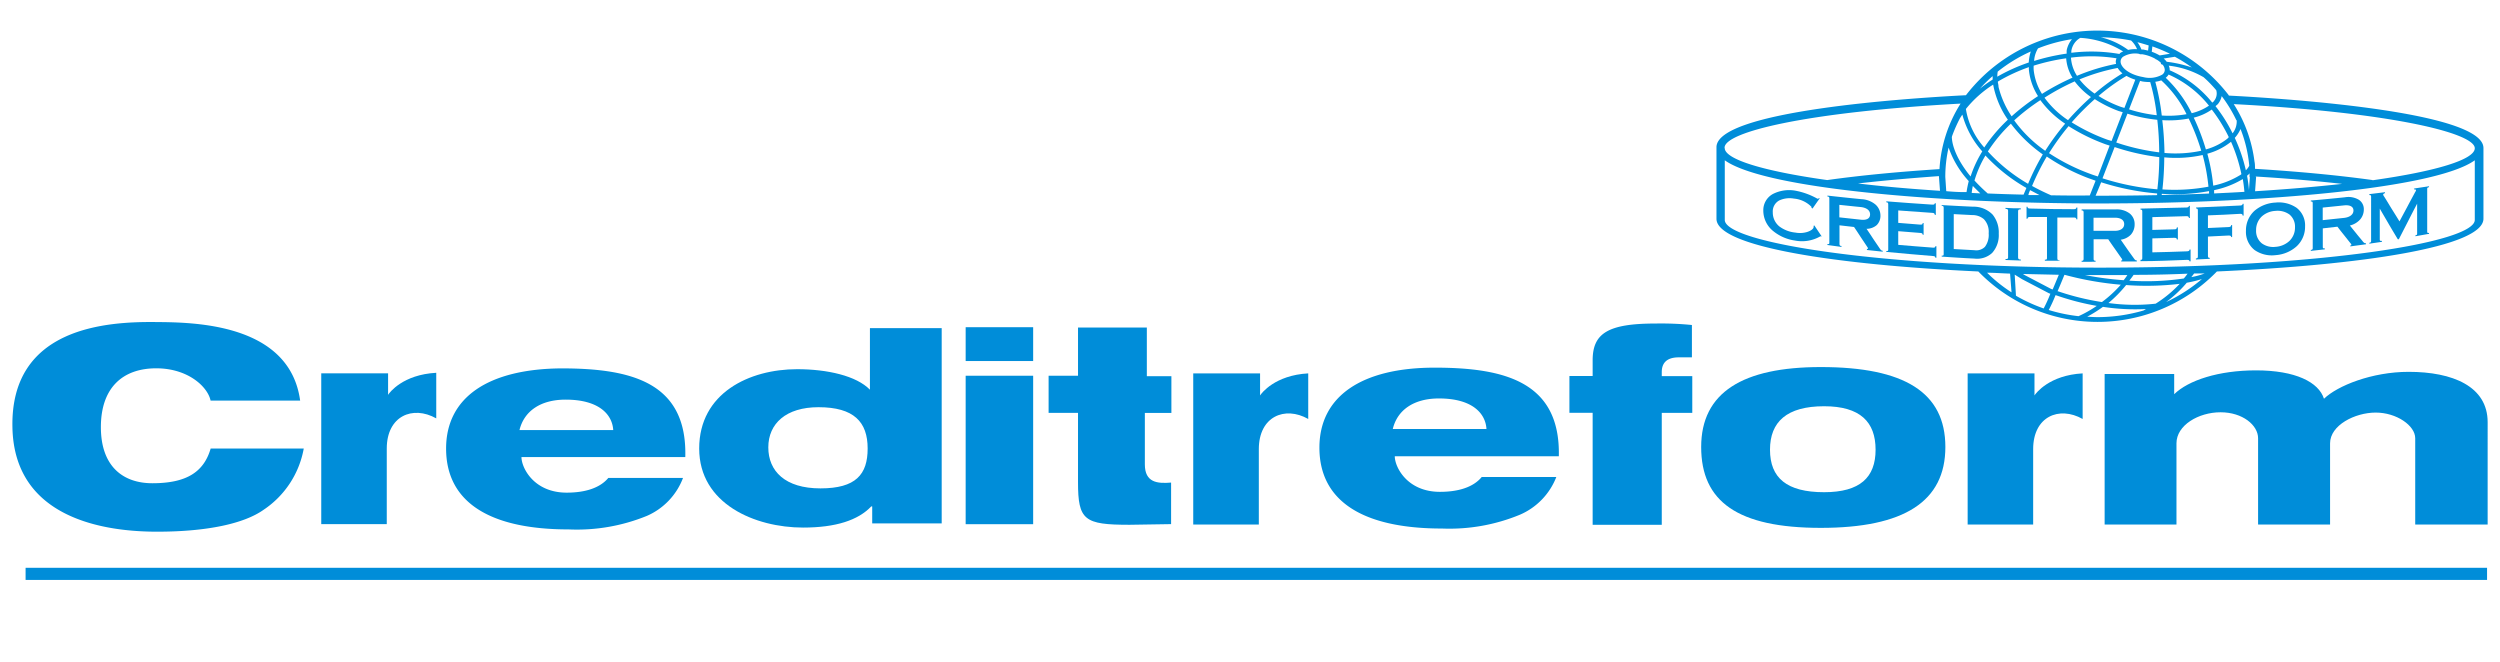 <svg xmlns="http://www.w3.org/2000/svg" width="340" height="90" viewBox="0 0 340 90">
  <defs>
    <style>
      .cls-1 {
        fill: #008dd9;
      }
    </style>
  </defs>
  <title>creditreform</title>
  <g>
    <g id="g6">
      <path id="path8" class="cls-1" d="M286.22,71.34H296V60.29c0-2.46,3-4.22,6-4.22s5.1,1.76,5.1,3.53V71.34h9.79V60.29c0-2.46,3.38-4.18,6.21-4.18s5.37,1.77,5.37,3.49V71.34h9.85V57.42c0-4.88-4.76-6.85-10.74-6.85-5,0-9.69,1.89-11.52,3.66-.72-2.26-3.87-3.86-9.24-3.86-5.1,0-9.19,1.35-11.13,3.24V50.86h-9.46V71.34"/>
      <path id="path10" class="cls-1" d="M231.36,60.79c0,7.42,4.95,11,16.27,11s16.94-3.58,16.94-11S259,49.92,247.63,49.92c-10.61,0-16.27,3.44-16.27,10.87m9.36.37c0-3.78,2.27-5.91,7.36-5.91,4.9,0,7,2.13,7,5.91s-2.13,5.78-7,5.78C243,66.94,240.72,65,240.72,61.16Z"/>
      <path id="path12" class="cls-1" d="M216.6,71.37H226V56.15h4.15v-5H226V50.6c0-1.1.54-2,2.32-2h1.78V44.2a42,42,0,0,0-4.94-.2c-6.51,0-8.56,1.35-8.56,5v2.14h-3.16v5h3.16V71.37"/>
      <path id="path14" class="cls-1" d="M142.61,56.15h4v9.43c0,5.17.85,5.79,7,5.79l5.66-.09V65.63c-1.87.16-3.57,0-3.57-2.47v-7h3.61v-5h-3.34V44.54h-9.36V51.1h-4v5"/>
      <path id="path16" class="cls-1" d="M131.33,71.29h9.18V51.1h-9.18Zm0-22.19h9.18V44.5h-9.18Z"/>
      <path id="path18" class="cls-1" d="M118,61c0,3.53-1.61,5.42-6.42,5.42s-7.09-2.35-7.09-5.58,2.41-5.46,6.82-5.46c4.82,0,6.69,2,6.69,5.62m.62,10.18h9.45V44.63h-9.76V53c-1.83-1.89-5.8-2.79-9.9-2.79-6.5,0-13.32,3.24-13.32,10.79s7.62,10.75,14.13,10.75c4.45,0,7.49-1,9.27-2.88h.13v2.35Z"/>
      <path id="path20" class="cls-1" d="M82.73,65c-1.12,1.35-3.12,2-5.66,2-4.46,0-6.15-3.37-6.15-4.84H93.2c.27-10.1-7.22-12.06-16.84-12.06C66.46,50.17,60.67,54,60.67,61c0,7.35,6,11,16.67,11A25.16,25.16,0,0,0,88,70.15,9.16,9.16,0,0,0,92.89,65H82.73M70.65,58.49c.63-2.58,2.86-4.14,6.28-4.14,4.51,0,6.34,2,6.47,4.14Z"/>
      <path id="path22" class="cls-1" d="M201.5,64.89c-1.12,1.35-3.12,2-5.67,2-4.45,0-6.14-3.37-6.14-4.84H212C212.23,52,204.75,50,195.12,50c-9.89,0-15.68,3.86-15.68,10.88,0,7.34,6,11,16.67,11A25.08,25.08,0,0,0,206.71,70a9.21,9.21,0,0,0,4.95-5.13H201.5m-12.08-6.53c.62-2.58,2.85-4.15,6.28-4.15,4.5,0,6.33,2,6.46,4.15Z"/>
      <path id="path24" class="cls-1" d="M43.69,71.28H52.6V61c0-4.43,3.53-5.91,6.73-4.1v-6.2c-4.54.24-6.37,2.7-6.55,3V50.77H43.69V71.28"/>
      <path id="path26" class="cls-1" d="M162.28,71.34h8.92V61.08c0-4.43,3.52-5.91,6.72-4.1v-6.2c-4.54.25-6.37,2.71-6.55,3v-3h-9.09V71.34"/>
      <path id="path28" class="cls-1" d="M28.65,61c-.93,3.2-3.29,4.72-7.93,4.72-4,0-7-2.3-7-7.63s2.94-8,7.53-8c4.32,0,7,2.51,7.39,4.39H40.82C39.39,44,26.43,43.84,21.35,43.8c-6.77-.09-19.92.65-19.66,14.28.22,12.59,12.79,14.23,19.66,14.23s11.89-1.11,14.53-3A12.72,12.72,0,0,0,41.31,61H28.65"/>
      <path id="path30" class="cls-1" d="M267.6,71.34h8.91V61.08c0-4.43,3.52-5.91,6.73-4.1v-6.2c-4.55.25-6.37,2.71-6.55,3v-3H267.6V71.34"/>
      <polyline id="polyline32" class="cls-1" points="338.24 78.87 3.48 78.87 3.48 77.22 338.24 77.22"/>
      <path id="path34" class="cls-1" d="M247.51,27l-.13-.06a.19.19,0,0,1-.22.08,9.72,9.72,0,0,0-3-1.09,4.85,4.85,0,0,0-3.06.46,2.5,2.5,0,0,0-1.29,2.25,3.57,3.57,0,0,0,1.34,2.78,6,6,0,0,0,2.94,1.29,5,5,0,0,0,3.46-.56.22.22,0,0,1,.12,0l.08,0-1-1.49-.1.05a.47.47,0,0,1,0,.17c0,.41-1.15,1-2.49.75A4.32,4.32,0,0,1,242,30.8a2.42,2.42,0,0,1-.9-1.92,1.69,1.69,0,0,1,.88-1.62,3.35,3.35,0,0,1,2-.25,3.8,3.8,0,0,1,2.38,1.12.71.71,0,0,1,0,.14l.15.09c.3-.44.62-.89.94-1.34"/>
      <path id="path36" class="cls-1" d="M250.15,27.86c1,.1,1.95.21,2.93.3.69.08,1.25.39,1.25,1s-.56.8-1.25.72l-2.93-.32V27.86m0,2.78,2,.23c.3.44.59.88.88,1.33l.88,1.32c.1.14.13.19.13.27s0,.07-.14.05V34l2.15.23v-.13c-.2,0-.28-.13-.42-.33-.3-.45-.61-.89-.9-1.33s-.58-.89-.88-1.32a2.14,2.14,0,0,0,1.39-.51,1.78,1.78,0,0,0,.5-1.32,2,2,0,0,0-.66-1.46,3.19,3.19,0,0,0-1.9-.74c-1.55-.15-3.11-.32-4.65-.49v.13c.23,0,.26.1.26.3v5.92c0,.21,0,.27-.26.24v.13l1.91.26v-.13c-.23,0-.27-.11-.27-.32V30.64Z"/>
      <path id="path38" class="cls-1" d="M256.54,34.26c2.11.2,4.23.39,6.34.56.24,0,.33.1.33.23h.14V33.48h-.14c0,.15-.09.22-.33.2-1.58-.11-3.15-.25-4.72-.38V31.44l3,.24c.23,0,.33.1.33.25h.12v-1.6h-.12c0,.17-.1.24-.33.22-1-.08-2-.15-3-.24V28.62c1.55.12,3.09.23,4.64.33.23,0,.33.1.33.27h.14V27.64h-.14c0,.13-.1.21-.33.19-2.09-.13-4.18-.29-6.26-.45v.13c.22,0,.26.1.26.31v6.06c0,.21,0,.28-.26.26v.13"/>
      <path id="path40" class="cls-1" d="M265.71,29.12l2.51.13a2.38,2.38,0,0,1,1.59.56,2.49,2.49,0,0,1,.65,1.92,2.71,2.71,0,0,1-.51,1.84,1.66,1.66,0,0,1-1.4.46l-2.84-.16V29.12m-1.37,5.38c0,.21,0,.28-.27.27v.13c1.49.1,3,.2,4.48.27a3,3,0,0,0,2.38-.77,3.6,3.6,0,0,0,.9-2.62,3.84,3.84,0,0,0-.83-2.59,3.6,3.6,0,0,0-2.67-1.08c-1.42-.06-2.84-.14-4.26-.22V28c.24,0,.27.09.27.31V34.5Z"/>
      <path id="path42" class="cls-1" d="M274.46,28.75c0-.21.05-.29.37-.28v-.14c-.7,0-1.39,0-2.08-.06v.14c.32,0,.35.09.35.3v6.23c0,.22,0,.3-.35.29v.13l2.08.07V35.3c-.31,0-.37-.09-.37-.31V28.75"/>
      <path id="path44" class="cls-1" d="M279.74,29.58l2.32,0c.23,0,.33.08.33.25h.13V28.22h-.13c0,.15-.1.23-.33.23q-3,0-6-.09c-.22,0-.32-.08-.32-.24h-.13v1.63h.13c0-.16.1-.24.32-.24l2.33,0v5.53c0,.21,0,.29-.29.28v.14c.65,0,1.31,0,2,0V35.4c-.26,0-.3-.07-.3-.29V29.58"/>
      <path id="path46" class="cls-1" d="M284.72,29.61h2.92c.69,0,1.25.26,1.25.87s-.56.91-1.25.91h-2.92V29.61m0,2.93h2c.29.43.58.85.88,1.27s.59.85.89,1.27c.1.13.13.18.13.27s0,.07-.14.07v.14l2.13,0v-.14c-.19,0-.27-.09-.4-.28-.3-.42-.62-.85-.91-1.27s-.59-.85-.88-1.27a2.36,2.36,0,0,0,1.38-.69,2.09,2.09,0,0,0,.51-1.42,1.83,1.83,0,0,0-.65-1.44,2.89,2.89,0,0,0-1.92-.57c-1.55,0-3.1,0-4.64,0v.14c.22,0,.27.08.27.29v6.26c0,.22-.05.3-.27.3v.13H285v-.14c-.24,0-.27-.08-.27-.29V32.54Z"/>
      <path id="path48" class="cls-1" d="M291.11,35.52c2.1,0,4.22-.1,6.34-.18.23,0,.33.06.33.2h.14v-1.6h-.14c0,.15-.1.23-.33.24-1.58.06-3.16.11-4.73.14V32.42l3-.08c.24,0,.33.07.33.23h.14V30.93h-.14c0,.18-.09.26-.33.26l-3,.08V29.53l4.65-.13c.23,0,.32.07.32.25h.13V28h-.13c0,.13-.09.21-.32.22l-6.26.15v.13c.21,0,.24.08.24.29v6.26c0,.21,0,.29-.24.29v.14"/>
      <path id="path50" class="cls-1" d="M298.64,28.35c.22,0,.27.07.27.29v6.22c0,.21-.05.29-.27.29v.14l1.88-.09v-.13c-.2,0-.24-.07-.24-.29V32.17l2.83-.14c.24,0,.33.06.33.21h.13V30.61h-.13c0,.17-.1.26-.33.27l-2.83.13V29.29c1.46-.05,2.92-.12,4.39-.21.24,0,.33.07.33.24h.13v-1.6H305c0,.14-.09.22-.33.23l-6,.27v.13"/>
      <path id="path52" class="cls-1" d="M309.47,28.68a2.76,2.76,0,0,1,1.88.48,2.12,2.12,0,0,1,.77,1.75,2.52,2.52,0,0,1-.77,1.87,3.06,3.06,0,0,1-1.88.79,2.62,2.62,0,0,1-1.87-.48,2.15,2.15,0,0,1-.77-1.77,2.51,2.51,0,0,1,.77-1.88,3,3,0,0,1,1.87-.76m0-1.13a4.76,4.76,0,0,0-2.85,1.11,3.59,3.59,0,0,0-1.17,2.74,3.13,3.13,0,0,0,1.17,2.6,4.09,4.09,0,0,0,2.85.7,4.79,4.79,0,0,0,2.85-1.18,3.62,3.62,0,0,0,1.17-2.74,3,3,0,0,0-1.17-2.53A4.29,4.29,0,0,0,309.47,27.55Z"/>
      <path id="path54" class="cls-1" d="M315.89,28.23l2.93-.3c.69-.07,1.25.12,1.25.7s-.56.92-1.25,1l-2.93.31V28.23m0,2.83,2-.23c.29.38.58.75.88,1.12l.88,1.11c.1.11.13.15.13.23s0,.08-.14.09v.13l2.14-.29v-.13c-.19,0-.27-.06-.41-.22-.29-.37-.61-.73-.9-1.1l-.89-1.1a2.73,2.73,0,0,0,1.39-.81,2.08,2.08,0,0,0,.51-1.38,1.52,1.52,0,0,0-.66-1.3,2.78,2.78,0,0,0-1.91-.35c-1.55.16-3.1.31-4.64.44v.13c.22,0,.26.06.26.27v6c0,.21,0,.29-.26.32v.13l1.91-.21v-.13c-.24,0-.28,0-.28-.25v-2.5Z"/>
      <path id="path56" class="cls-1" d="M328.33,25.65v.12c.16,0,.25,0,.25.09a.6.6,0,0,1-.11.25c-.36.67-.72,1.34-1.07,2s-.72,1.34-1.07,2c-.33-.54-.66-1.07-1-1.61s-.65-1.08-1-1.63c-.15-.24-.22-.32-.22-.4s.12-.18.25-.2v-.13l-2.13.26v.13c.21,0,.24.05.24.25V32.7c0,.2,0,.28-.24.32v.12l1.71-.25v-.13c-.25,0-.29,0-.29-.23V28.37h0c.4.7.82,1.41,1.22,2.1s.82,1.38,1.23,2.07l.14,0,1.24-2.42c.41-.81.83-1.62,1.25-2.42h0v4c0,.19,0,.27-.23.3v.13l1.85-.33v-.12c-.21,0-.25,0-.25-.22v-5.7c0-.19,0-.27.25-.3v-.13l-2.12.32"/>
      <path id="path58" class="cls-1" d="M322.68,24.49c-4.6-.64-10-1.16-16-1.53,0-.34,0-.69-.07-1,0,0,0,0,0,0v0a18.84,18.84,0,0,0-2.82-7.8c21.29,1.11,32.78,3.92,32.78,6,0,1.52-5.12,3.12-13.93,4.36m13.93,5.39c0,3.07-21,6.49-51,6.49s-51-3.42-51-6.49V21.8c5.32,3.82,28.78,5.87,51,5.87s45.71-2.05,51-5.87ZM283.86,43.07A17.45,17.45,0,0,0,286,41.73a28.7,28.7,0,0,0,5.85.3,3.79,3.79,0,0,1-.34.2,22.36,22.36,0,0,1-6.24.9C284.79,43.13,284.33,43.09,283.86,43.07Zm-4.7-3.7-.2-.07-3.53-1.85-.32-.19,4.89.11C279.67,38.15,279.39,38.84,279.16,39.37Zm9.66-1.26a43.87,43.87,0,0,1-5.26-.7h2l3.76,0C289.18,37.63,289,37.88,288.82,38.11Zm8.2-.24a34.7,34.7,0,0,1-7.43.3c.19-.26.4-.51.58-.79q3.69,0,7.34-.16C297.35,37.44,297.19,37.66,297,37.87Zm1-.18c.13-.17.26-.33.38-.5l1.44,0A10.42,10.42,0,0,1,298,37.69Zm-.56.75a16,16,0,0,0,2-.49,21.3,21.3,0,0,1-4.87,3.13A16.42,16.42,0,0,0,297.41,38.44Zm-8.26.33a37.67,37.67,0,0,0,7.24-.17,16.34,16.34,0,0,1-3.27,2.7,26.21,26.21,0,0,1-6.42-.09A17.65,17.65,0,0,0,289.15,38.77Zm-9.36.81c.26-.59.56-1.31.92-2.2h.05a42.87,42.87,0,0,0,7.62,1.34,16.4,16.4,0,0,1-2.57,2.36A35.09,35.09,0,0,1,279.79,39.58Zm-.24.57a35,35,0,0,0,5.56,1.45A16,16,0,0,1,282.68,43a22.07,22.07,0,0,1-4.05-.84A20.43,20.43,0,0,0,279.55,40.15ZM274,37.35l1,.62,3.65,1.91.2.07a20.52,20.52,0,0,1-.91,2,21.83,21.83,0,0,1-3.77-1.73Zm-3.78-.26c1,0,2.09.09,3.15.12l.2,2.55A20,20,0,0,1,270.24,37.09Zm-35.68-17c0-2.13,11-4.85,32.1-6A18.61,18.61,0,0,0,263.77,23c-5.72.37-10.87.87-15.27,1.49C239.68,23.25,234.56,21.65,234.56,20.13ZM271,10.35c0,.15,0,.31,0,.47a17.79,17.79,0,0,0-1.73,1.24A17.45,17.45,0,0,1,271,10.35Zm33.19,6a2.59,2.59,0,0,1-.56,1.78,20.72,20.72,0,0,0-2.32-3.69c.11-.11.25-.2.34-.31a2.5,2.5,0,0,0,.5-1.06A18.74,18.74,0,0,1,304.15,16.36Zm1.25,6.83a22,22,0,0,0-1.51-4.43,4.15,4.15,0,0,0,.78-1.21,18,18,0,0,1,1.19,5A2.27,2.27,0,0,1,305.4,23.19Zm.54.91-.12,1.76a18.26,18.26,0,0,0-.26-1.95,3.81,3.81,0,0,0,.36-.33C305.92,23.76,305.94,23.93,305.94,24.1Zm.84-.08q6.36.39,11.71,1c-3.53.39-7.5.73-11.84,1l.14-1.92S306.78,24.05,306.78,24Zm-5.7,2.29c0-.15,0-.29,0-.44a12.47,12.47,0,0,0,3.9-1.51c.1.58.17,1.16.22,1.74C303.84,26.18,302.48,26.24,301.08,26.31Zm-7.08.06a25.47,25.47,0,0,0,6.39-.37l0,.33c-2.09.09-4.23.15-6.43.2C294,26.48,294,26.43,294,26.37Zm-8.28-1.57a34.24,34.24,0,0,0,7.61,1.52,1.79,1.79,0,0,0,0,.23q-3.75.07-7.72.08H285Zm-6.84,1.76c-.91-.4-1.77-.82-2.56-1.26a33.28,33.28,0,0,1,2-4A27.34,27.34,0,0,0,284,24.22c.35.13.7.24,1,.36l-.79,2C282.46,26.61,280.65,26.59,278.88,26.56Zm-2.8-.68,1.25.66-1.51,0C275.9,26.29,276,26.09,276.08,25.88Zm-5.8.43a23.09,23.09,0,0,1-1.79-1.75,14.89,14.89,0,0,1,1.49-3.4,23.14,23.14,0,0,0,5.57,4.41c-.12.31-.26.6-.38.91C273.51,26.43,271.88,26.38,270.28,26.31Zm-2-1c.3.32.64.64,1,1l-1.17-.06Q268.2,25.76,268.3,25.31Zm-2.85-6.71c0-.08.05-.16.07-.24a20.12,20.12,0,0,1,1-2.24c.11-.18.22-.35.34-.52a12.32,12.32,0,0,0,2.71,5A16,16,0,0,0,268,24C266.11,21.7,265.46,19.74,265.45,18.6Zm5.6-7.08a12.25,12.25,0,0,0,2,4.77,22,22,0,0,0-3.21,3.78,10.35,10.35,0,0,1-2.5-5.24A15.27,15.27,0,0,1,271.05,11.52Zm.71-.46a23.81,23.81,0,0,1,4.15-1.92,2.29,2.29,0,0,0,0,.37,8.1,8.1,0,0,0,1.24,3.57,28.93,28.93,0,0,0-3.59,2.75,12.66,12.66,0,0,1-1.78-4c0-.26-.07-.47-.1-.69Zm11.17-5.9A12.46,12.46,0,0,1,288.75,7a1.86,1.86,0,0,0-.42.22s-.05.08-.09.12a22.18,22.18,0,0,0-6.54-.16c0-.08,0-.16,0-.24a2.47,2.47,0,0,1,1.17-1.76Zm9.19,1.73-.64-.14-.26,0a4.74,4.74,0,0,0-.55-1c.52.13,1,.28,1.53.44Zm1.58.66a6,6,0,0,0-1.08-.5l.08-.73a23.09,23.09,0,0,1,2.39,1Zm4.35,7.85a16.84,16.84,0,0,0-3.53-4.81,1.61,1.61,0,0,0,.39-.44,14.49,14.49,0,0,1,5.49,4.23A7.15,7.15,0,0,1,298.05,15.4Zm4.89,3.44A8.09,8.09,0,0,1,300,20.32,29.23,29.23,0,0,0,298.35,16a7.3,7.3,0,0,0,2.45-1.1,21.32,21.32,0,0,1,2.32,3.76C303.05,18.71,303,18.78,302.94,18.84Zm-2.74,2.07a8.8,8.8,0,0,0,3.2-1.62h0a21.71,21.71,0,0,1,1.41,4.4l-.09.08A11.44,11.44,0,0,1,301,25.25,26,26,0,0,0,300.2,20.91Zm-5.86.5a16.66,16.66,0,0,0,5.2-.32,26,26,0,0,1,.79,4.31,25.29,25.29,0,0,1-6.26.37A41.45,41.45,0,0,0,294.34,21.41ZM287.59,20a30.36,30.36,0,0,0,6.07,1.37,38.92,38.92,0,0,1-.26,4.38,34.1,34.1,0,0,1-7.46-1.5Zm-6.24-2.83a25.77,25.77,0,0,0,5,2.45l.56.18L285.31,24c-.34-.11-.67-.21-1-.34a26.9,26.9,0,0,1-5.64-2.83A33.72,33.72,0,0,1,281.35,17.13Zm.83-6.07a9.83,9.83,0,0,0,2.19,2.1,37.06,37.06,0,0,0-3.12,3.14,12.59,12.59,0,0,1-3.2-3.05A31,31,0,0,1,282.18,11.06Zm5.6-2.41a27,27,0,0,0-5.31,1.62,5.19,5.19,0,0,1-.82-2.47,21.69,21.69,0,0,1,6.2.09,1.41,1.41,0,0,0-.11.46A1.54,1.54,0,0,0,287.78,8.65ZM294,15.71a31,31,0,0,0-.88-4.59,3.7,3.7,0,0,0,.81-.19,15.54,15.54,0,0,1,3.44,4.6A13.83,13.83,0,0,1,294,15.71Zm.07.63a14.14,14.14,0,0,0,3.59-.22,29.12,29.12,0,0,1,1.71,4.38,16.58,16.58,0,0,1-5,.3A43.07,43.07,0,0,0,294.07,16.34Zm-4.74-.88a20.36,20.36,0,0,0,4.06.83,39.75,39.75,0,0,1,.26,4.43,29.47,29.47,0,0,1-5.84-1.34Zm-1.19-.36.55.16-1.52,3.92c-.18-.07-.34-.11-.53-.17a25.39,25.39,0,0,1-4.89-2.37,34.75,34.75,0,0,1,3.14-3.16A16.39,16.39,0,0,0,288.14,15.1Zm4.29-3.94a28.11,28.11,0,0,1,.89,4.51,19.19,19.19,0,0,1-3.77-.8l1.5-3.87.31.08A6.75,6.75,0,0,0,292.43,11.16Zm-3.23-.84a6,6,0,0,0,1.2.52l-1.48,3.84-.52-.16a15.64,15.64,0,0,1-3-1.47A27.28,27.28,0,0,1,289.2,10.32Zm-.52-.36a27.45,27.45,0,0,0-3.81,2.77,9.21,9.21,0,0,1-2.06-1.93A27.09,27.09,0,0,1,288,9.24,3,3,0,0,0,288.68,10Zm2.24-2.64a.31.31,0,0,0,.21.06l.06,0,.17,0a5.52,5.52,0,0,1,1.75.61.27.27,0,0,0,.19.11,3.15,3.15,0,0,1,.59.45.14.14,0,0,0,0,.11c0,.07.1.1.23.14a1.2,1.2,0,0,1,.29.7.8.8,0,0,1-.35.65,3.49,3.49,0,0,1-2.59.33c-1.92-.32-3.07-1.33-3.07-2.11a.82.82,0,0,1,.35-.66A3.16,3.16,0,0,1,290.92,7.32ZM276.58,8.93a28.09,28.09,0,0,1,4.42-1,5.69,5.69,0,0,0,.86,2.63,32.57,32.57,0,0,0-4.15,2.21,7.62,7.62,0,0,1-1.13-3.27A4.68,4.68,0,0,1,276.58,8.93ZM277.82,21a32.71,32.71,0,0,0-2,4,23,23,0,0,1-5.47-4.4,20.42,20.42,0,0,1,3.13-3.78A19.5,19.5,0,0,0,277.82,21Zm-3.9-4.62a28.09,28.09,0,0,1,3.57-2.76,13.4,13.4,0,0,0,3.37,3.2,33.78,33.78,0,0,0-2.71,3.69A17.73,17.73,0,0,1,273.92,16.36Zm27.15-2.59c-.05.06-.14.11-.2.17a15,15,0,0,0-5.79-4.4s0,0,0-.06a1.4,1.4,0,0,0-.13-.57,12.22,12.22,0,0,1,4.74,1.57,16.9,16.9,0,0,1,1.72,1.77A1.58,1.58,0,0,1,301.07,13.77Zm-3-4.62a16.35,16.35,0,0,0-3.4-.77,2.41,2.41,0,0,0-.41-.44l1.52-.24A20.63,20.63,0,0,1,298.06,9.15Zm-8.22-3.64a3.33,3.33,0,0,1,.79,1.16,4.27,4.27,0,0,0-1.21.1,10.3,10.3,0,0,0-3.71-1.72A23.31,23.31,0,0,1,289.84,5.51Zm-8.08-.18a3.44,3.44,0,0,0-.7,1.49,3.27,3.27,0,0,0,0,.45,28.38,28.38,0,0,0-4.43,1,3.71,3.71,0,0,1,.53-1.71A21.57,21.57,0,0,1,281.76,5.33ZM276.19,7a5.72,5.72,0,0,0-.28,1.5,24.07,24.07,0,0,0-4.28,1.93,4.74,4.74,0,0,1,.06-.69A20.74,20.74,0,0,1,276.19,7Zm-11.5,19-.13-1.93a18,18,0,0,1,.45-4,13.13,13.13,0,0,0,2.74,4.56,15.11,15.11,0,0,0-.3,1.49C266.52,26.14,265.59,26.08,264.69,26Zm-.85-.05c-4.07-.27-7.81-.59-11.15-1,3.36-.39,7.05-.71,11-1,0,0,0,0,0,0Zm39.27-13a22.56,22.56,0,0,0-35.74,0c-8.06.41-33.89,2.13-33.93,7.06h0v9.75c0,3.82,16.39,6.27,35.61,7.16a22.62,22.62,0,0,0,32.45,0c19.49-.86,36.25-3.32,36.25-7.18V20.13C337.74,15,309.06,13.31,303.11,13Z"/>
    </g>
  </g>
</svg>
